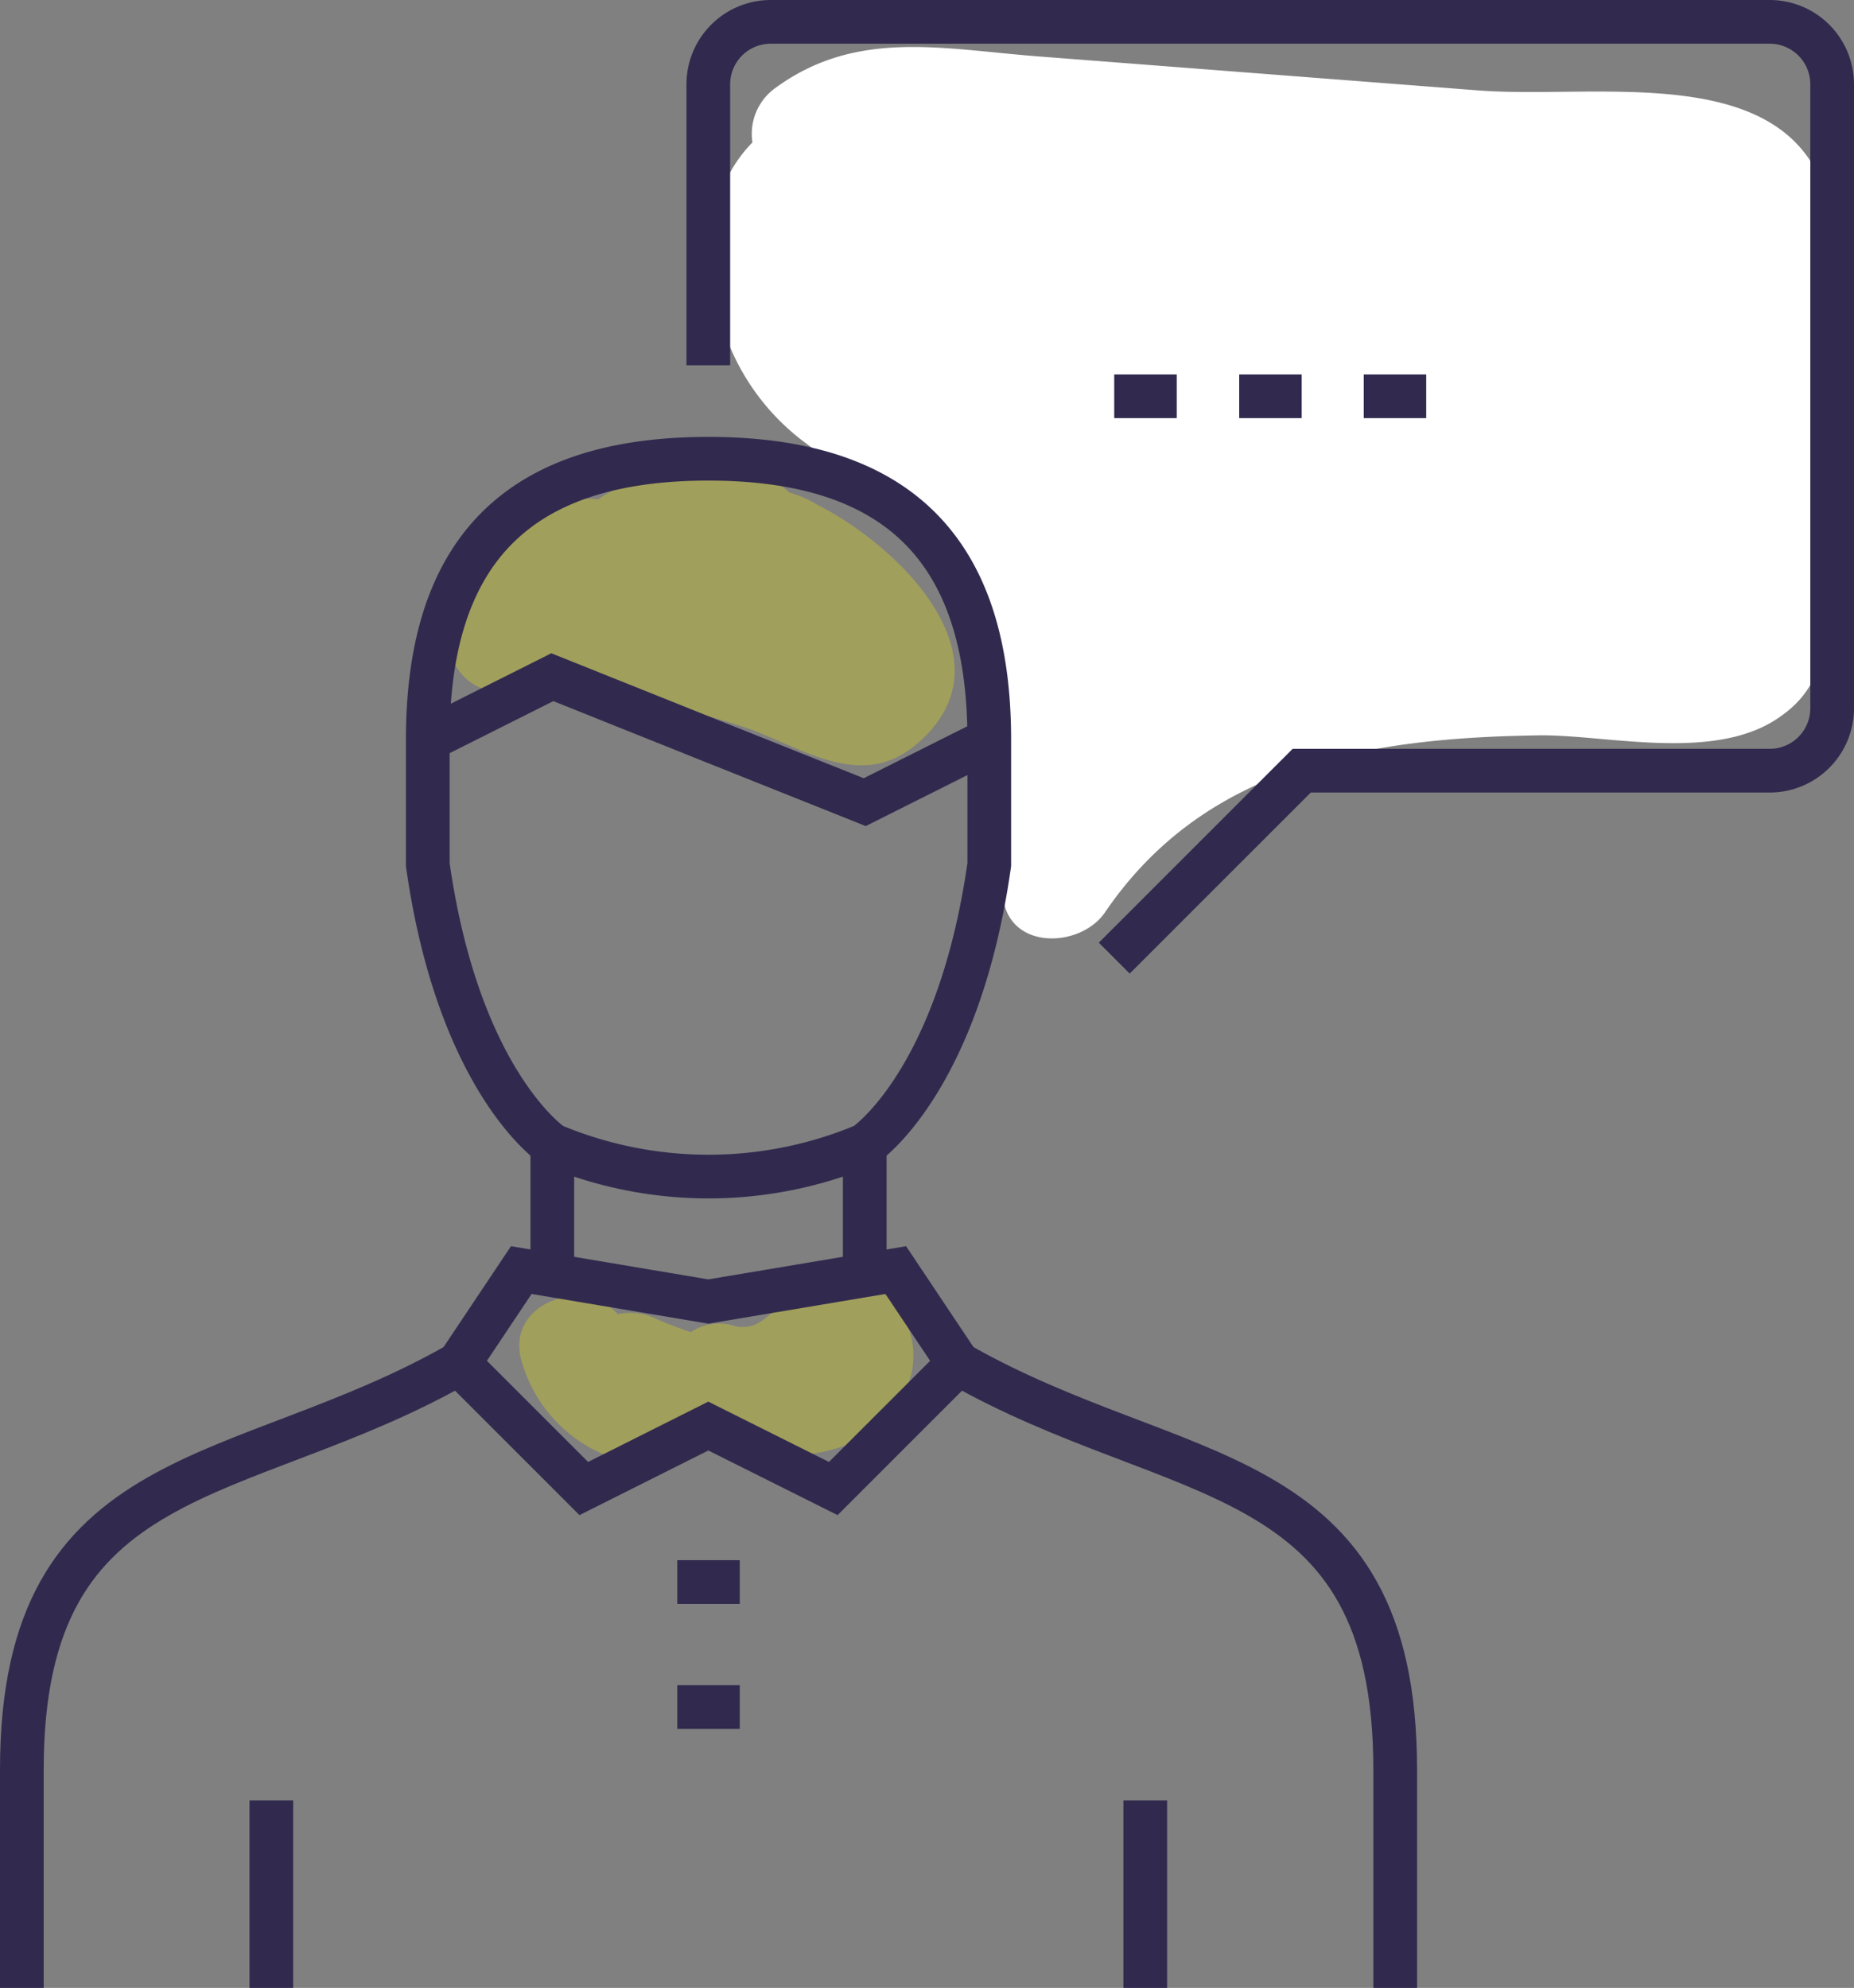 <svg xmlns="http://www.w3.org/2000/svg" viewBox="0 0 42.43 45.5"><rect x="0" y="0" width="42.43" height="45.5" fill="#808080" stroke="none"/><defs><style>.cls-1{fill:#fff;}.cls-2{fill:#eee809;opacity:0.3;}.cls-3{fill:none;stroke:#312a4e;stroke-miterlimit:10;}</style></defs><title>Ethos-icon</title><g id="Layer_2" data-name="Layer 2"><g id="content"><path class="cls-1" d="M41.84,4.63c-.85-3.28-5.24-2.35-8-2.56L23.75,1.29c-2.19-.17-4.15-.63-6,.72a1.29,1.29,0,0,0-.53,1.25,3.13,3.13,0,0,0-.89,2,5.29,5.29,0,0,0,2,4.8c1.9,1.46,3.67,1.76,4.4,4.43.55,2-.09,4,.23,6.09.18,1.18,1.78,1.11,2.33.3,2.32-3.41,6.1-4,10-4.05,1.58,0,4.06.63,5.51-.47,1-.72,1-1.79,1.12-2.86C42.19,11.2,42.41,6.82,41.84,4.63Z"/><path class="cls-2" d="M19.78,29.34a1.75,1.75,0,0,0-1.51.17c-.52.3-.78,1-1.46.84a1.16,1.16,0,0,0-1,.14,8.32,8.32,0,0,1-.78-.3,1.35,1.35,0,0,0-.89-.11c-.82-.9-2.65-.22-2.18,1.15A3.29,3.29,0,0,0,14,33.36a1.22,1.22,0,0,0,1.3-.4c2,.56,4.69.72,5.46-1.22A1.83,1.83,0,0,0,19.78,29.34Z"/><path class="cls-2" d="M18.7,11.55a2.64,2.64,0,0,0-.64-.28A2.3,2.3,0,0,0,15.29,11a2.36,2.36,0,0,0-1.6.43c-1.44-.17-2.81,1.22-3.33,2.42s.56,2.51,1.74,1.74c.46-.29,1.79.27,2.33.39a19.6,19.6,0,0,1,2.71.7c1.24.45,2.54,1.39,3.78.4C23.28,15.16,20.62,12.52,18.7,11.55Z"/><path class="cls-3" d="M25.5,21.93l4.29-4.29H40.5a1.43,1.43,0,0,0,1.43-1.43V1.93A1.43,1.43,0,0,0,40.5.5H17.64a1.43,1.43,0,0,0-1.43,1.43V8.36"/><line class="cls-3" x1="25.5" y1="9.07" x2="26.93" y2="9.07"/><line class="cls-3" x1="28.36" y1="9.07" x2="29.79" y2="9.07"/><line class="cls-3" x1="31.21" y1="9.07" x2="32.64" y2="9.07"/><path class="cls-3" d="M.5,45.5v-5c0-7.14,5-6.43,10-9.29"/><path class="cls-3" d="M21.93,31.21c5,2.86,10,2.15,10,9.29v5"/><polygon class="cls-3" points="19.07 34.07 16.21 32.64 13.36 34.07 10.5 31.21 11.93 29.07 16.21 29.79 20.5 29.07 21.93 31.21 19.07 34.07"/><line class="cls-3" x1="19.79" y1="26.21" x2="19.79" y2="29.07"/><line class="cls-3" x1="12.64" y1="29.07" x2="12.64" y2="26.21"/><line class="cls-3" x1="15.5" y1="39.07" x2="16.93" y2="39.07"/><line class="cls-3" x1="15.5" y1="36.21" x2="16.93" y2="36.21"/><path class="cls-3" d="M22.64,16.93c0-4.34-2.09-6.43-6.43-6.43s-6.42,2.09-6.42,6.43v2.86c.71,5,2.85,6.42,2.85,6.42a9.24,9.24,0,0,0,7.15,0s2.14-1.42,2.85-6.42Z"/><polyline class="cls-3" points="9.79 16.93 12.64 15.5 16.21 16.93 19.79 18.36 22.64 16.93"/><line class="cls-3" x1="6.21" y1="45.5" x2="6.21" y2="41.21"/><line class="cls-3" x1="26.21" y1="45.5" x2="26.21" y2="41.21"/></g></g></svg>